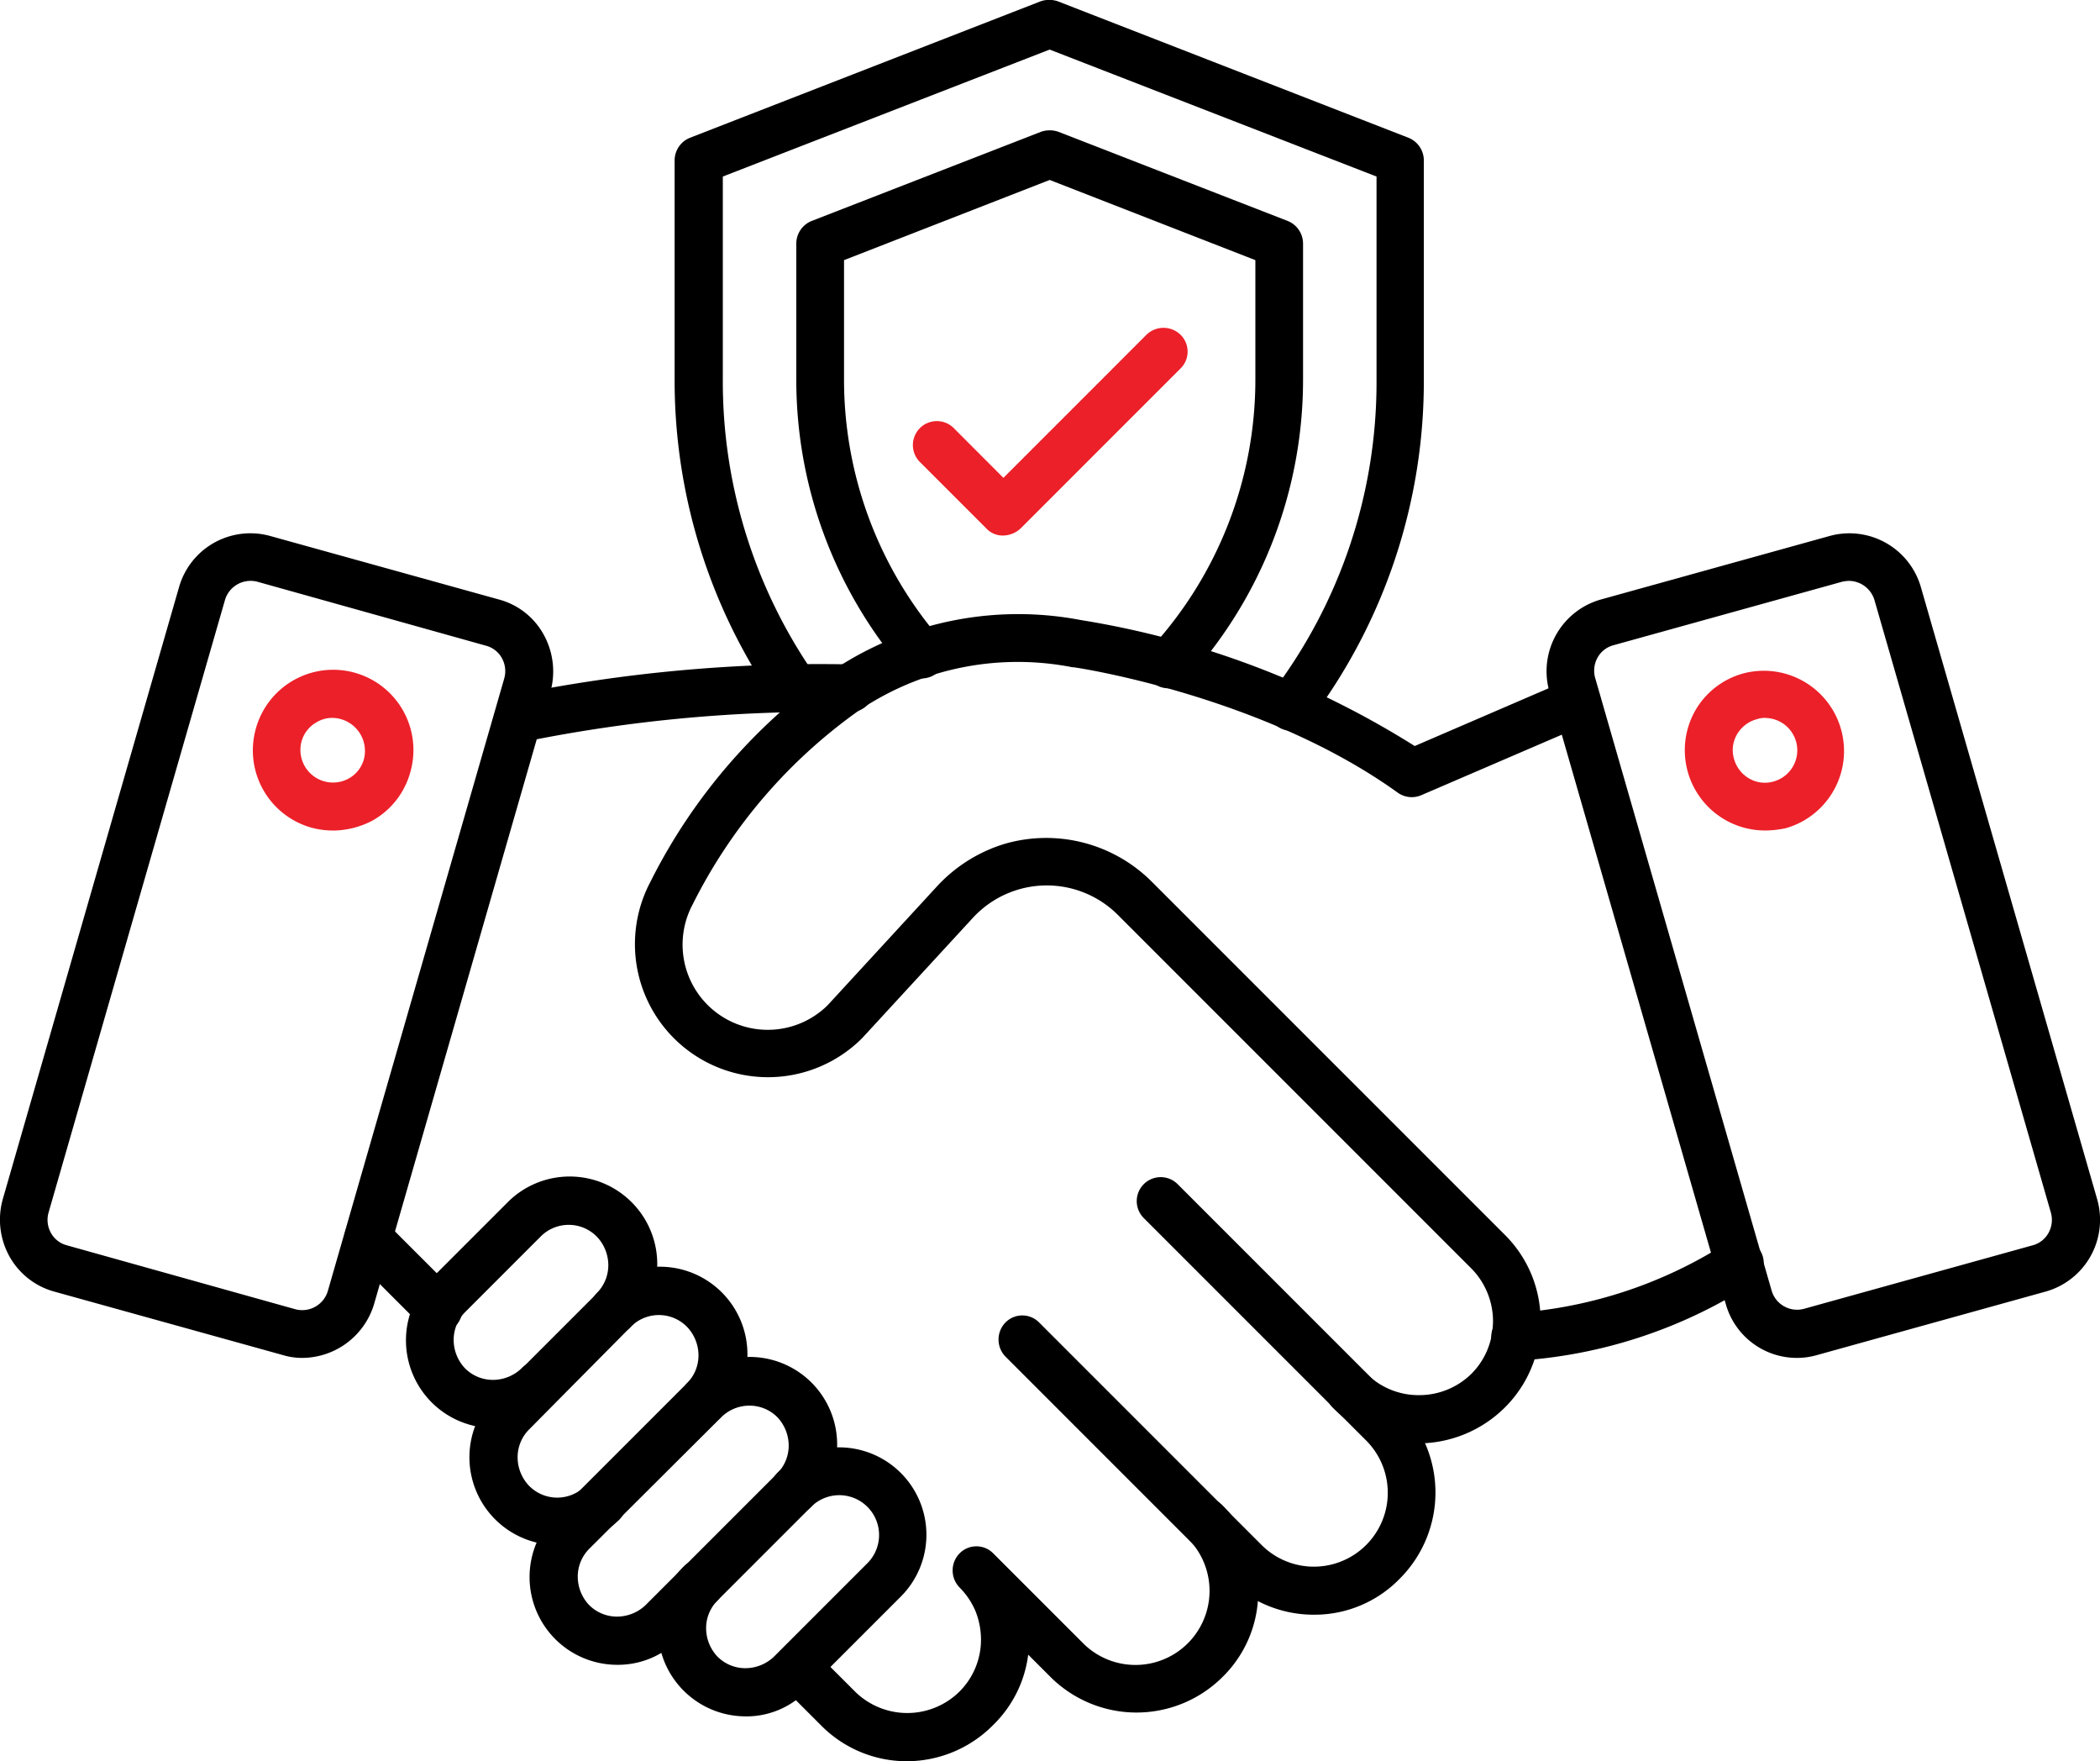 <svg xmlns="http://www.w3.org/2000/svg" width="77.336" height="64.847" viewBox="0 0 77.336 64.847">
  <g id="honesty" transform="translate(0)">
    <g id="Group_474" data-name="Group 474" transform="translate(0 19.634)">
      <g id="Group_473" data-name="Group 473">
        <g id="Group_454" data-name="Group 454" transform="translate(0 0)">
          <path id="Path_554" data-name="Path 554" d="M16.165,182.587a2.464,2.464,0,0,1-.721-.105l-8.418-2.337a2.711,2.711,0,0,1-1.652-1.3,2.794,2.794,0,0,1-.246-2.091l6.5-22.565a2.732,2.732,0,0,1,3.357-1.863l8.418,2.337a2.664,2.664,0,0,1,1.652,1.3,2.8,2.8,0,0,1,.246,2.091l-6.5,22.565a2.779,2.779,0,0,1-2.636,1.968Zm-.264-1.793a.984.984,0,0,0,1.2-.668l6.5-22.565a.986.986,0,0,0-.088-.738.944.944,0,0,0-.58-.457l-8.418-2.355a.984.984,0,0,0-1.2.668l-6.5,22.565a.985.985,0,0,0,.088.738.944.944,0,0,0,.58.457Z" transform="translate(-5.029 -152.224)"/>
        </g>
        <g id="Group_455" data-name="Group 455" transform="translate(9.308 5.06)">
          <path id="Path_555" data-name="Path 555" d="M60.946,186.9a3.058,3.058,0,0,1-.791-.105,2.955,2.955,0,0,1-2.056-3.62,2.955,2.955,0,1,1,5.694,1.582,2.929,2.929,0,0,1-1.388,1.775,3.152,3.152,0,0,1-1.459.369Zm-.018-4.147a1.106,1.106,0,0,0-.58.158,1.162,1.162,0,0,0-.562.721,1.2,1.2,0,0,0,1.74,1.353,1.162,1.162,0,0,0,.562-.721,1.217,1.217,0,0,0-1.16-1.511Z" transform="translate(-57.992 -181.015)" fill="#ec2029"/>
        </g>
        <g id="Group_458" data-name="Group 458" transform="translate(56.952)">
          <g id="Group_456" data-name="Group 456">
            <path id="Path_556" data-name="Path 556" d="M338.33,182.587a2.72,2.72,0,0,1-2.618-1.968l-6.5-22.565a2.744,2.744,0,0,1,1.9-3.392l8.418-2.337a2.74,2.74,0,0,1,3.357,1.863l6.5,22.565a2.745,2.745,0,0,1-1.9,3.392l-8.418,2.337a2.676,2.676,0,0,1-.738.105Zm1.916-28.61a1.356,1.356,0,0,0-.264.035l-8.418,2.337a.944.944,0,0,0-.58.457.986.986,0,0,0-.088.738l6.5,22.565a.976.976,0,0,0,1.2.668l8.418-2.337a.944.944,0,0,0,.58-.457.985.985,0,0,0,.088-.738l-6.5-22.565A.992.992,0,0,0,340.245,153.977Z" transform="translate(-329.105 -152.224)"/>
          </g>
          <g id="Group_457" data-name="Group 457" transform="translate(5.094 5.054)">
            <path id="Path_557" data-name="Path 557" d="M361.043,186.871a2.957,2.957,0,0,1-2.583-4.393,2.929,2.929,0,0,1,1.775-1.388,2.955,2.955,0,0,1,1.582,5.694A3.722,3.722,0,0,1,361.043,186.871Zm0-4.147a1,1,0,0,0-.316.053,1.21,1.21,0,0,0-.721.562,1.148,1.148,0,0,0-.105.9,1.21,1.21,0,0,0,.562.721,1.148,1.148,0,0,0,.9.105,1.191,1.191,0,0,0-.316-2.337Z" transform="translate(-358.088 -180.981)" fill="#ec2029"/>
          </g>
        </g>
        <g id="Group_467" data-name="Group 467" transform="translate(12.679 2.984)">
          <g id="Group_459" data-name="Group 459" transform="translate(42.233 23.021)">
            <path id="Path_558" data-name="Path 558" d="M318.376,304.665a.879.879,0,0,1-.035-1.757,16.554,16.554,0,0,0,7.785-2.548.885.885,0,1,1,1,1.459,17.985,17.985,0,0,1-8.717,2.847Z" transform="translate(-317.497 -300.202)"/>
          </g>
          <g id="Group_466" data-name="Group 466">
            <g id="Group_464" data-name="Group 464">
              <g id="Group_460" data-name="Group 460" transform="translate(0 22.09)">
                <path id="Path_559" data-name="Path 559" d="M80.641,299.276a.824.824,0,0,1-.615-.264l-2.6-2.6a.9.9,0,0,1,0-1.248.87.87,0,0,1,1.248,0l2.6,2.6a.9.9,0,0,1,0,1.248A.892.892,0,0,1,80.641,299.276Z" transform="translate(-77.175 -294.9)"/>
              </g>
              <g id="Group_461" data-name="Group 461" transform="translate(15.816 32.546)">
                <path id="Path_560" data-name="Path 560" d="M172.082,364.083a4.43,4.43,0,0,1-3.163-1.318l-1.494-1.494a.9.9,0,0,1,0-1.248.87.87,0,0,1,1.248,0l1.494,1.494a2.737,2.737,0,0,0,3.849,0,2.7,2.7,0,0,0,.791-1.916,2.84,2.84,0,0,0-.193-1.019,2.763,2.763,0,0,0-.6-.9.9.9,0,0,1,0-1.248.87.87,0,0,1,1.248,0l3.339,3.339a2.728,2.728,0,0,0,3.849-3.866.882.882,0,1,1,1.248-1.248,4.455,4.455,0,0,1,1.318,3.163,4.383,4.383,0,0,1-1.318,3.163,4.487,4.487,0,0,1-6.327,0l-.826-.826a4.373,4.373,0,0,1-1.283,2.583A4.475,4.475,0,0,1,172.082,364.083Z" transform="translate(-167.175 -354.4)"/>
              </g>
              <g id="Group_462" data-name="Group 462" transform="translate(24.094 20.719)">
                <path id="Path_561" data-name="Path 561" d="M225.878,303.215a4.459,4.459,0,0,1-3.163-1.318l-8.189-8.189a.9.9,0,0,1,0-1.248.87.87,0,0,1,1.248,0l8.189,8.189a2.721,2.721,0,0,0,3.849-3.849l-8.189-8.189a.882.882,0,0,1,1.248-1.248l8.189,8.189a4.487,4.487,0,0,1,0,6.327A4.375,4.375,0,0,1,225.878,303.215Z" transform="translate(-214.275 -287.1)"/>
              </g>
              <g id="Group_463" data-name="Group 463" transform="translate(10.69)">
                <path id="Path_562" data-name="Path 562" d="M166.879,199.728a4.383,4.383,0,0,1-3.163-1.318.882.882,0,0,1,1.248-1.248,2.71,2.71,0,0,0,1.933.791,2.74,2.74,0,0,0,1.933-.791,2.708,2.708,0,0,0,.756-1.494,3.423,3.423,0,0,0,.035-.439,2.771,2.771,0,0,0-.791-1.933l-13.022-13.022a3.7,3.7,0,0,0-5.342.105l-4.077,4.429a.017.017,0,0,0-.018.018,4.9,4.9,0,0,1-7.785-5.764,20.952,20.952,0,0,1,6.889-7.908c.018,0,.018-.018.035-.018a12.281,12.281,0,0,1,8.927-1.722,32.888,32.888,0,0,1,12.3,4.639l5.624-2.425a.881.881,0,1,1,.7,1.617l-6.081,2.618a.887.887,0,0,1-.861-.088c-4.973-3.585-11.88-4.622-11.95-4.622h-.035a10.455,10.455,0,0,0-7.715,1.494c-.018,0-.018.018-.035.018a19.345,19.345,0,0,0-6.239,7.223,3.137,3.137,0,0,0,4.973,3.708l4.042-4.393a5.6,5.6,0,0,1,2.531-1.564,5.5,5.5,0,0,1,5.342,1.388l13.022,13.022a4.455,4.455,0,0,1,1.318,3.163,4.794,4.794,0,0,1-.053.721,4.471,4.471,0,0,1-1.248,2.46,4.541,4.541,0,0,1-3.2,1.336Z" transform="translate(-138.007 -169.203)"/>
              </g>
            </g>
            <g id="Group_465" data-name="Group 465" transform="translate(5.537 1.83)">
              <path id="Path_563" data-name="Path 563" d="M109.562,182.494a.9.9,0,0,1-.861-.685.884.884,0,0,1,.668-1.054,56.263,56.263,0,0,1,12.425-1.125.889.889,0,0,1,.861.879.874.874,0,0,1-.9.879,54.831,54.831,0,0,0-11.985,1.09C109.685,182.477,109.632,182.494,109.562,182.494Z" transform="translate(-108.68 -179.615)"/>
            </g>
          </g>
        </g>
        <g id="Group_472" data-name="Group 472" transform="translate(14.95 23.716)">
          <g id="Group_468" data-name="Group 468">
            <path id="Path_564" data-name="Path 564" d="M93.334,296.406a3.231,3.231,0,0,1-2.285-5.518l2.777-2.777a3.225,3.225,0,1,1,4.552,4.569.87.87,0,0,1-1.248,0,.9.9,0,0,1,0-1.248,1.447,1.447,0,0,0,.422-1.037,1.524,1.524,0,0,0-.422-1.037,1.453,1.453,0,0,0-2.074,0l-2.777,2.777a1.448,1.448,0,0,0-.422,1.037,1.524,1.524,0,0,0,.422,1.037,1.448,1.448,0,0,0,1.037.422,1.524,1.524,0,0,0,1.037-.422.87.87,0,0,1,1.248,0,.9.9,0,0,1,0,1.248A3.134,3.134,0,0,1,93.334,296.406Z" transform="translate(-90.1 -287.175)"/>
          </g>
          <g id="Group_469" data-name="Group 469" transform="translate(2.337 3.321)">
            <path id="Path_565" data-name="Path 565" d="M106.634,316.29a3.231,3.231,0,0,1-2.285-5.518l3.761-3.761a3.225,3.225,0,1,1,4.552,4.569.87.87,0,0,1-1.248,0,.9.9,0,0,1,0-1.248,1.448,1.448,0,0,0,.422-1.037,1.524,1.524,0,0,0-.422-1.037,1.453,1.453,0,0,0-2.074,0l-3.743,3.778a1.448,1.448,0,0,0-.422,1.037,1.524,1.524,0,0,0,.422,1.037,1.453,1.453,0,0,0,2.074,0,.87.87,0,0,1,1.248,0,.886.886,0,0,1,0,1.248A3.277,3.277,0,0,1,106.634,316.29Z" transform="translate(-103.4 -306.075)"/>
          </g>
          <g id="Group_470" data-name="Group 470" transform="translate(4.552 6.643)">
            <path id="Path_566" data-name="Path 566" d="M119.234,336.279a3.231,3.231,0,0,1-2.285-5.518l4.85-4.85a3.225,3.225,0,1,1,4.552,4.569l-4.85,4.85A3.134,3.134,0,0,1,119.234,336.279Zm4.868-9.543a1.477,1.477,0,0,0-1.037.422l-4.868,4.85a1.448,1.448,0,0,0-.422,1.037,1.524,1.524,0,0,0,.422,1.037,1.448,1.448,0,0,0,1.037.422,1.524,1.524,0,0,0,1.037-.422l4.85-4.85a1.448,1.448,0,0,0,.422-1.037,1.524,1.524,0,0,0-.422-1.037A1.437,1.437,0,0,0,124.1,326.737Z" transform="translate(-116 -324.975)"/>
          </g>
          <g id="Group_471" data-name="Group 471" transform="translate(9.279 9.947)">
            <path id="Path_567" data-name="Path 567" d="M146.134,353.673a3.231,3.231,0,0,1-2.285-5.518.87.87,0,0,1,1.248,0,.9.9,0,0,1,0,1.248,1.448,1.448,0,0,0-.422,1.037,1.524,1.524,0,0,0,.422,1.037,1.447,1.447,0,0,0,1.037.422,1.524,1.524,0,0,0,1.037-.422l3.444-3.444a1.466,1.466,0,1,0-2.074-2.074.87.87,0,0,1-1.248,0,.9.9,0,0,1,0-1.248,3.218,3.218,0,1,1,4.552,4.552l-3.444,3.444a3.082,3.082,0,0,1-2.267.967Z" transform="translate(-142.9 -343.775)"/>
          </g>
        </g>
      </g>
    </g>
    <g id="Group_475" data-name="Group 475" transform="translate(24.844)">
      <path id="Path_568" data-name="Path 568" d="M169.105,67.405a.864.864,0,0,1-.527-.176A.891.891,0,0,1,168.4,66a18.884,18.884,0,0,0,3.849-11.528V47l-12.038-4.675L148.175,47v7.469a18.912,18.912,0,0,0,3.374,10.861.885.885,0,0,1-1.459,1,20.778,20.778,0,0,1-3.69-11.862V46.4a.9.9,0,0,1,.562-.826l12.917-5.026a.975.975,0,0,1,.633,0l12.917,5.026a.9.9,0,0,1,.562.826v8.066a20.718,20.718,0,0,1-4.218,12.6.765.765,0,0,1-.668.334Z" transform="translate(-146.4 -40.5)"/>
    </g>
    <g id="Group_476" data-name="Group 476" transform="translate(29.325 4.798)">
      <path id="Path_569" data-name="Path 569" d="M185.607,88.344a.878.878,0,0,1-.65-1.476,14.623,14.623,0,0,0,3.849-9.894V72.58l-7.574-2.952-7.574,2.952v4.393a14.628,14.628,0,0,0,3.532,9.543.884.884,0,0,1-1.336,1.16A16.422,16.422,0,0,1,171.9,76.991V71.965a.9.9,0,0,1,.562-.826l8.453-3.286a.975.975,0,0,1,.633,0L190,71.139a.9.9,0,0,1,.562.826v5.009a16.405,16.405,0,0,1-4.306,11.089A.908.908,0,0,1,185.607,88.344Z" transform="translate(-171.9 -67.8)"/>
    </g>
    <g id="Group_477" data-name="Group 477" transform="translate(33.627 12.069)">
      <path id="Path_570" data-name="Path 570" d="M199.683,116.824a.824.824,0,0,1-.615-.264l-2.443-2.443a.882.882,0,1,1,1.248-1.248L199.7,114.7l5.272-5.272a.9.9,0,0,1,1.248,0,.87.87,0,0,1,0,1.248l-5.887,5.887A.964.964,0,0,1,199.683,116.824Z" transform="translate(-196.375 -109.175)" fill="#ec2029"/>
    </g>
  </g>
</svg>
